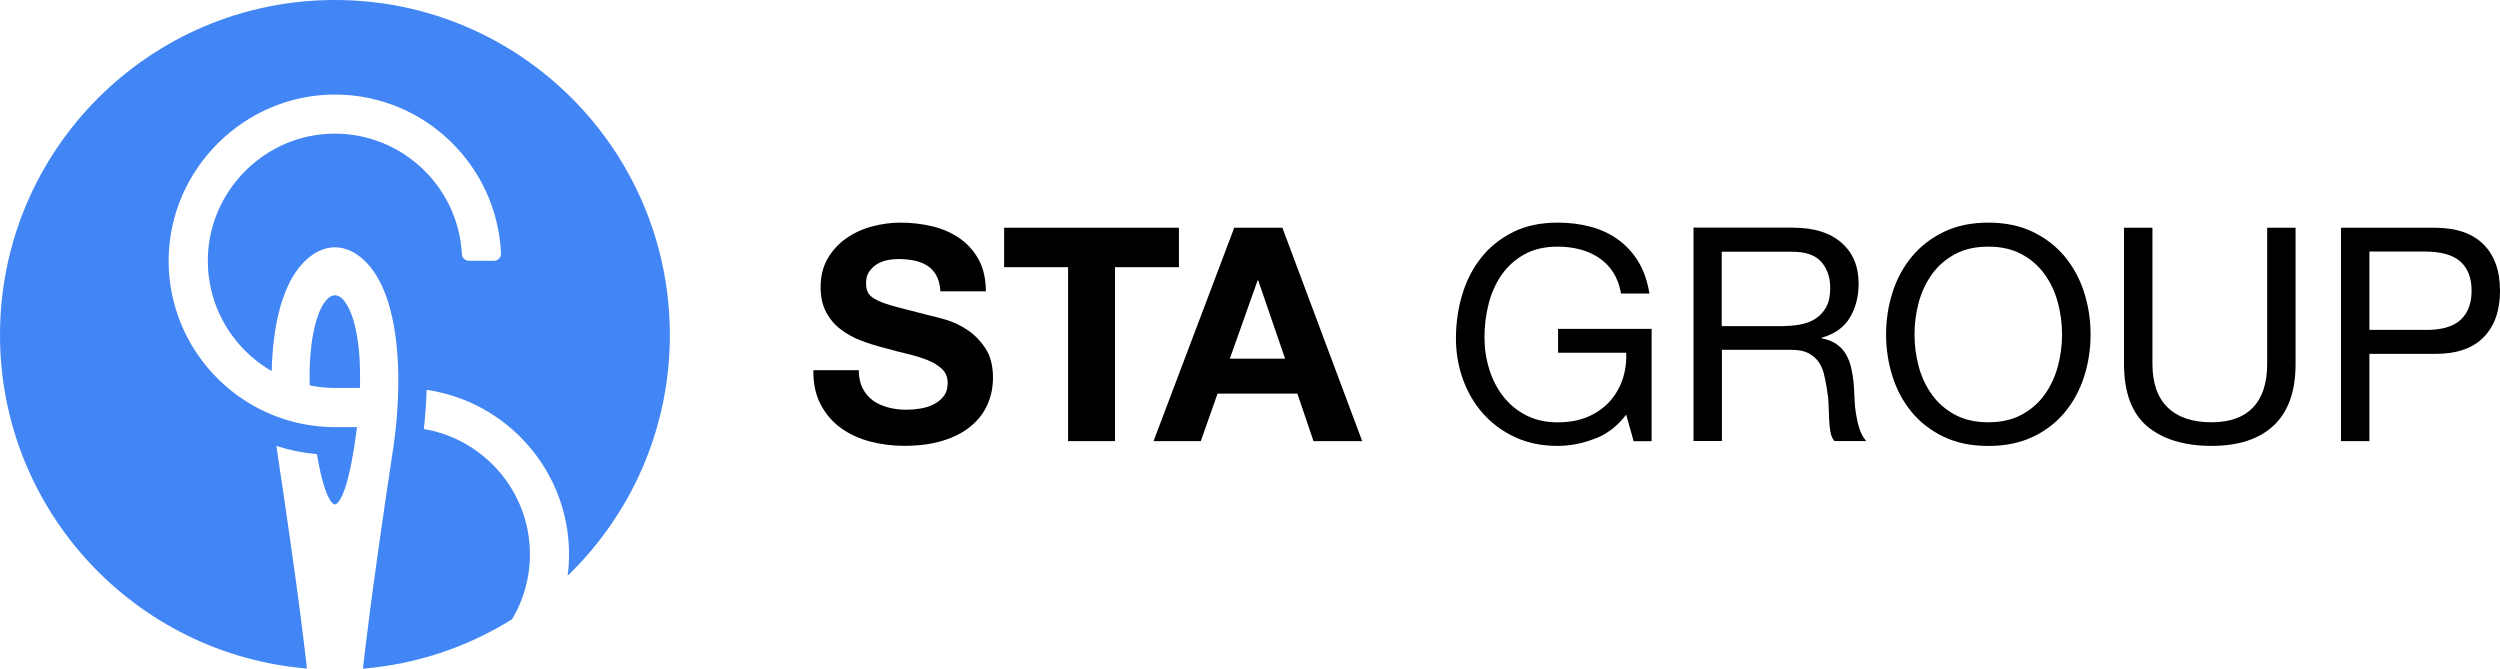 <svg xmlns="http://www.w3.org/2000/svg" id="Layer_2" data-name="Layer 2" viewBox="0 0 396.84 106.12"><defs><style>      .cls-1 {        fill: #4285f4;      }    </style></defs><g id="Layer_1-2" data-name="Layer 1"><g><g><path class="cls-1" d="M53.16,0h0C23.8,0,0,23.8,0,53.16h0c0,27.86,21.44,50.7,48.72,52.96-.16-1.56-1.2-11.08-4.79-34.93-.02-.13-.04-.27-.06-.4,2.06.66,4.21,1.1,6.43,1.3,1.33,7.75,2.7,7.98,2.86,7.98s1.53-.23,2.85-7.84c.09-.48.18-.99.26-1.53.15-1,.28-1.97.4-2.9h-3.5c-1.2,0-2.37-.08-3.52-.24-2.21-.29-4.32-.86-6.32-1.67-1.64-.66-3.19-1.47-4.65-2.44-7.18-4.73-11.92-12.87-11.91-22.1.03-14.55,12.15-26.51,26.7-26.34,14.01.16,25.43,11.3,26.06,25.19.03.65-.48,1.2-1.13,1.2h-3.95c-.59,0-1.1-.46-1.13-1.05-.57-11.09-10.15-19.85-21.53-19.09-10.24.68-18.45,9.19-18.79,19.45-.19,5.77,2.05,11.03,5.78,14.83,1.29,1.31,2.74,2.45,4.35,3.36.04-1.73.16-3.43.36-5.07.75-6,2.66-11.15,6.33-13.53,2.16-1.39,4.53-1.39,6.69,0,4.34,2.81,6.22,9.48,6.63,16.86.09,1.45.11,2.95.07,4.44-.03,2.08-.16,4.18-.37,6.21-.12,1.16-.27,2.3-.43,3.4l-.16,1.04c-3.47,23.08-4.47,32.35-4.63,33.89,8.64-.72,16.7-3.49,23.67-7.85,1.8-3.02,2.83-6.54,2.83-10.29,0-9.99-7.3-18.3-16.84-19.9.25-2.22.39-4.29.44-6.22,12.77,1.85,22.61,12.86,22.61,26.12,0,1.15-.08,2.29-.23,3.4,10-9.67,16.23-23.21,16.23-38.22h0C106.32,23.8,82.52,0,53.16,0Z"></path><path class="cls-1" d="M53.98,47.14c-.27-.18-.54-.27-.81-.27s-.54.09-.81.27c-1.31.85-2.71,3.93-3.11,9.52-.1,1.36-.13,2.87-.09,4.52,1.3.27,2.63.4,3.99.4h3.98c.05-1.61.03-3.09-.04-4.44-.34-5.91-1.77-9.14-3.12-10.01Z"></path></g><g><path d="M136.95,61.67c.41.79.96,1.43,1.64,1.92.68.49,1.48.85,2.4,1.09.92.24,1.87.36,2.85.36.66,0,1.38-.05,2.13-.17.76-.11,1.47-.32,2.14-.64.66-.32,1.22-.75,1.66-1.3.44-.55.66-1.26.66-2.11,0-.92-.29-1.66-.88-2.23-.59-.57-1.35-1.04-2.3-1.42-.95-.38-2.02-.71-3.23-1-1.2-.28-2.42-.6-3.65-.95-1.27-.32-2.5-.7-3.7-1.16-1.2-.46-2.28-1.05-3.23-1.78-.95-.73-1.72-1.64-2.3-2.73-.59-1.09-.88-2.41-.88-3.96,0-1.74.37-3.25,1.11-4.53.74-1.28,1.72-2.35,2.92-3.2,1.2-.85,2.56-1.49,4.08-1.9,1.52-.41,3.04-.62,4.55-.62,1.77,0,3.47.2,5.1.59,1.63.4,3.08,1.04,4.34,1.92,1.26.89,2.27,2.02,3.01,3.39.74,1.38,1.12,3.04,1.12,5.01h-7.21c-.06-1.01-.28-1.85-.64-2.51-.36-.66-.85-1.19-1.45-1.57-.6-.38-1.29-.65-2.06-.81-.78-.16-1.62-.24-2.54-.24-.6,0-1.2.06-1.8.19-.6.13-1.15.35-1.64.66-.49.32-.89.71-1.21,1.19-.32.47-.47,1.08-.47,1.8,0,.66.13,1.2.38,1.61.25.41.75.79,1.49,1.14.74.35,1.77.7,3.08,1.04,1.31.35,3.03.79,5.15,1.33.63.13,1.51.36,2.63.69,1.12.33,2.24.86,3.34,1.59,1.11.73,2.06,1.7,2.87,2.92s1.21,2.78,1.21,4.67c0,1.55-.3,2.99-.9,4.32-.6,1.33-1.49,2.47-2.68,3.44s-2.66,1.72-4.41,2.25c-1.76.54-3.79.81-6.1.81-1.87,0-3.68-.23-5.43-.69s-3.31-1.18-4.65-2.16c-1.34-.98-2.41-2.23-3.2-3.75-.79-1.52-1.17-3.32-1.14-5.41h7.21c0,1.14.21,2.1.62,2.89Z"></path><path d="M159.39,42.41v-6.26h27.75v6.26h-10.15v27.61h-7.45v-27.61h-10.15Z"></path><path d="M203.56,36.15l12.67,33.87h-7.73l-2.56-7.54h-12.67l-2.66,7.54h-7.5l12.81-33.87h7.64ZM203.99,56.93l-4.27-12.43h-.09l-4.41,12.43h8.78Z"></path><path d="M253.18,69.62c-1.96.77-3.94,1.16-5.93,1.16-2.53,0-4.79-.47-6.79-1.4-1.99-.93-3.68-2.19-5.08-3.77-1.39-1.58-2.45-3.4-3.18-5.46-.73-2.06-1.09-4.19-1.09-6.4,0-2.47.34-4.82,1.02-7.05.68-2.23,1.69-4.18,3.04-5.86,1.34-1.68,3.02-3.01,5.03-4.01s4.36-1.49,7.05-1.49c1.83,0,3.57.21,5.19.64,1.63.43,3.08,1.1,4.37,2.02,1.28.92,2.36,2.08,3.23,3.49.87,1.41,1.46,3.11,1.78,5.1h-4.51c-.22-1.3-.63-2.41-1.23-3.34-.6-.93-1.34-1.7-2.23-2.3-.89-.6-1.89-1.05-3.01-1.35-1.12-.3-2.32-.45-3.58-.45-2.06,0-3.82.41-5.29,1.23-1.47.82-2.67,1.91-3.61,3.25-.93,1.34-1.62,2.88-2.06,4.6-.44,1.72-.66,3.49-.66,5.29s.25,3.47.76,5.1c.51,1.63,1.25,3.07,2.23,4.32.98,1.25,2.19,2.25,3.63,2.99s3.11,1.11,5.01,1.11c1.77,0,3.34-.28,4.7-.85,1.36-.57,2.51-1.35,3.44-2.35s1.64-2.17,2.11-3.51c.47-1.34.68-2.79.62-4.34h-10.82v-3.79h14.85v17.84h-2.85l-1.19-4.22c-1.33,1.77-2.97,3.04-4.93,3.82Z"></path><path d="M284.73,36.15c3.23,0,5.75.79,7.57,2.37,1.82,1.58,2.73,3.75,2.73,6.5,0,2.06-.47,3.86-1.4,5.41-.93,1.55-2.43,2.61-4.48,3.18v.09c.98.19,1.78.51,2.4.95.62.44,1.11.97,1.47,1.59.36.62.63,1.3.81,2.06.17.76.31,1.55.4,2.37.06.82.11,1.66.14,2.51.03.85.11,1.69.24,2.51.13.82.31,1.61.55,2.35s.59,1.4,1.07,1.97h-5.03c-.32-.35-.53-.82-.64-1.42-.11-.6-.18-1.27-.21-2.02s-.06-1.54-.09-2.4c-.03-.85-.13-1.69-.28-2.51-.13-.82-.29-1.61-.47-2.35-.19-.74-.49-1.39-.9-1.95-.41-.55-.95-1-1.61-1.33s-1.55-.5-2.66-.5h-11.01v14.47h-4.51v-33.87h15.94ZM285.68,51.52c.95-.16,1.78-.47,2.49-.92.71-.46,1.28-1.08,1.71-1.85.43-.77.64-1.78.64-3.01,0-1.71-.47-3.1-1.42-4.17-.95-1.08-2.48-1.61-4.6-1.61h-11.2v11.81h9.39c1.04,0,2.04-.08,2.99-.24Z"></path><path d="M300.41,46.42c.68-2.14,1.7-4.02,3.06-5.67,1.36-1.64,3.05-2.96,5.08-3.94,2.02-.98,4.38-1.47,7.07-1.47s5.04.49,7.07,1.47c2.02.98,3.72,2.29,5.08,3.94,1.36,1.65,2.38,3.53,3.06,5.67.68,2.13,1.02,4.36,1.02,6.67s-.34,4.53-1.02,6.67c-.68,2.13-1.7,4.03-3.06,5.67-1.36,1.64-3.05,2.95-5.08,3.91-2.02.96-4.38,1.45-7.07,1.45s-5.04-.48-7.07-1.45c-2.02-.96-3.72-2.27-5.08-3.91-1.36-1.64-2.38-3.54-3.06-5.67-.68-2.13-1.02-4.36-1.02-6.67s.34-4.53,1.02-6.67ZM304.56,58.14c.44,1.66,1.14,3.16,2.09,4.48.95,1.33,2.17,2.4,3.65,3.2,1.49.81,3.26,1.21,5.31,1.21s3.83-.4,5.31-1.21c1.49-.81,2.7-1.87,3.65-3.2.95-1.33,1.64-2.82,2.09-4.48.44-1.66.66-3.34.66-5.05s-.22-3.39-.66-5.05c-.44-1.66-1.14-3.16-2.09-4.48-.95-1.33-2.17-2.4-3.65-3.2-1.49-.81-3.26-1.21-5.31-1.21s-3.83.4-5.31,1.21c-1.49.81-2.7,1.87-3.65,3.2-.95,1.33-1.64,2.82-2.09,4.48-.44,1.66-.66,3.34-.66,5.05s.22,3.39.66,5.05Z"></path><path d="M360.93,67.53c-2.31,2.17-5.6,3.25-9.87,3.25s-7.77-1.04-10.22-3.11c-2.45-2.07-3.68-5.37-3.68-9.89v-21.63h4.51v21.63c0,3.04.81,5.34,2.42,6.9,1.61,1.57,3.94,2.35,6.97,2.35,2.88,0,5.07-.78,6.57-2.35,1.5-1.57,2.25-3.87,2.25-6.9v-21.63h4.51v21.63c0,4.33-1.16,7.58-3.46,9.75Z"></path><path d="M386.45,36.15c3.42,0,6,.88,7.76,2.63,1.76,1.76,2.63,4.21,2.63,7.38s-.88,5.63-2.63,7.4c-1.75,1.77-4.34,2.64-7.76,2.61h-10.34v13.85h-4.51v-33.87h14.85ZM384.93,52.37c2.56.03,4.44-.49,5.62-1.57,1.19-1.08,1.78-2.62,1.78-4.65s-.59-3.57-1.78-4.63c-1.19-1.06-3.06-1.59-5.62-1.59h-8.82v12.43h8.82Z"></path></g></g></g></svg>